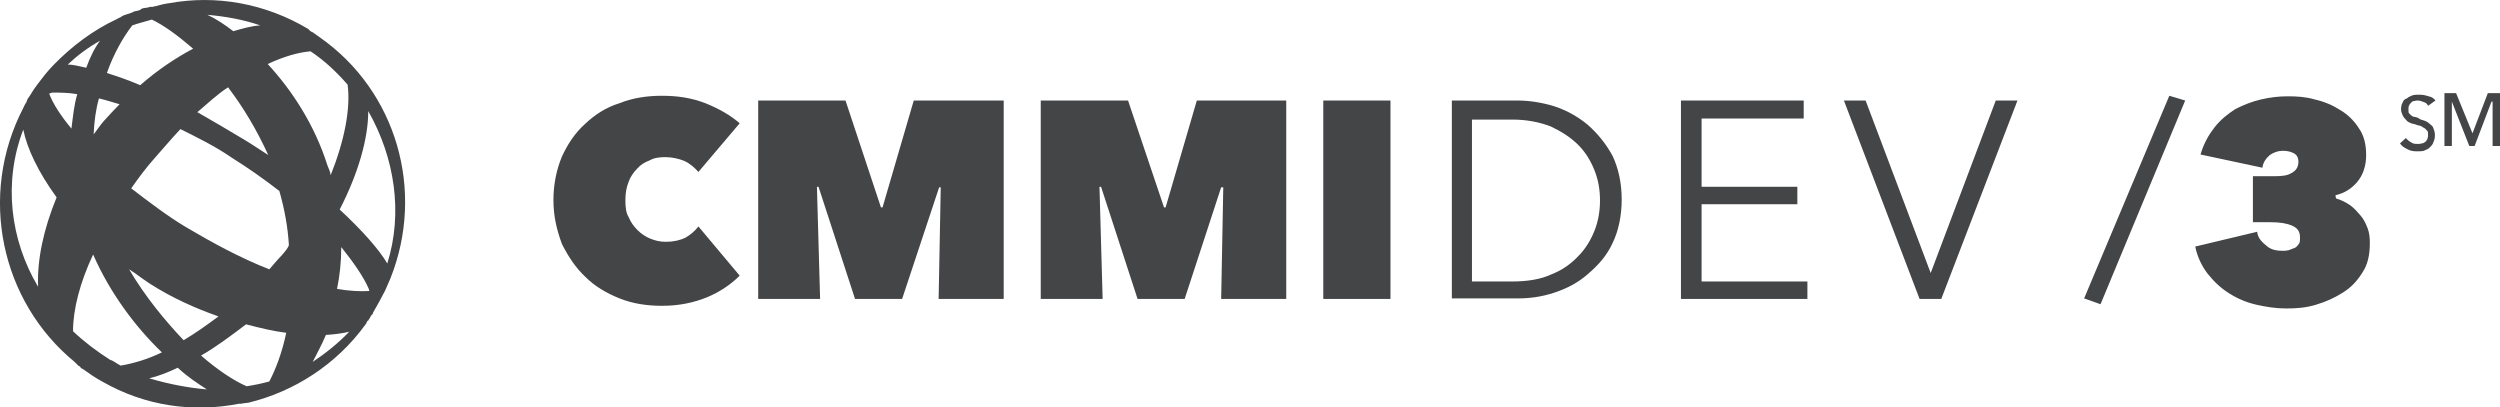 <?xml version="1.0" encoding="utf-8"?>
<!-- Generator: Adobe Illustrator 26.0.3, SVG Export Plug-In . SVG Version: 6.00 Build 0)  -->
<svg version="1.1" id="Layer_1" xmlns="http://www.w3.org/2000/svg" xmlns:xlink="http://www.w3.org/1999/xlink" x="0px" y="0px"
	 width="472.5px" height="77px" viewBox="0 0 472.5 77" style="enable-background:new 0 0 472.5 77;" xml:space="preserve">
<style type="text/css">
	.st0{fill:#434547;}
</style>
<g>
	<path class="st0" d="M104.6,37.8c0-3,0.6-5.8,1.6-8.2c1.1-2.4,2.5-4.5,4.4-6.2c1.8-1.7,3.9-3.1,6.5-3.9c2.5-1,5.2-1.4,8-1.4
		c3,0,5.6,0.4,8.2,1.4c2.5,1,4.8,2.3,6.5,3.8l-7.8,9.2c-0.7-0.8-1.6-1.6-2.7-2.1c-1-0.4-2.3-0.7-3.5-0.7c-1.1,0-2.1,0.1-3,0.6
		c-1,0.4-1.7,0.8-2.4,1.6c-0.7,0.7-1.3,1.6-1.6,2.5c-0.4,1-0.6,2.1-0.6,3.4s0.1,2.4,0.6,3.2c0.4,1,1,1.8,1.7,2.5
		c0.7,0.7,1.6,1.3,2.4,1.6c1,0.4,1.8,0.6,3,0.6c1.4,0,2.7-0.3,3.7-0.8c1-0.6,1.8-1.3,2.4-2.1l7.8,9.3c-1.7,1.7-3.8,3.1-6.2,4.1
		c-2.5,1-5.2,1.6-8.5,1.6c-2.8,0-5.5-0.4-8-1.4c-2.5-1-4.7-2.3-6.5-4.1c-1.8-1.7-3.2-3.8-4.4-6.2C105.2,43.4,104.6,40.8,104.6,37.8"
		/>
	<polygon class="st0" points="154.4,35.3 155,56.5 143.3,56.5 143.3,19 159.8,19 166.5,39.2 166.8,39.2 172.7,19 189.7,19 
		189.7,56.5 177.4,56.5 177.8,35.4 177.5,35.4 170.5,56.5 161.6,56.5 154.7,35.3 	"/>
	<polygon class="st0" points="207.8,35.3 208.4,56.5 196.7,56.5 196.7,19 213.2,19 220,39.2 220.3,39.2 226.2,19 243.1,19 
		243.1,56.5 230.8,56.5 231.2,35.4 230.8,35.4 223.9,56.5 215,56.5 208.1,35.3 	"/>
	<rect x="250.1" y="19" class="st0" width="12.7" height="37.5"/>
	<path class="st0" d="M278.2,53.2h7.6c2.8,0,5.4-0.4,7.3-1.3c2.1-0.8,3.8-2,5.2-3.5c1.4-1.4,2.4-3.1,3.1-4.9c0.7-1.8,1-3.7,1-5.6
		c0-2-0.3-3.8-1-5.6c-0.7-1.8-1.7-3.5-3.1-4.9c-1.4-1.4-3.1-2.5-5.2-3.5c-2.1-0.8-4.5-1.3-7.3-1.3h-7.6V53.2z M274.4,19h12.4
		c2.4,0,4.7,0.4,7,1.1c2.4,0.8,4.5,2,6.3,3.5c1.8,1.6,3.4,3.5,4.7,5.9c1.1,2.4,1.7,5.1,1.7,8.2c0,3.1-0.6,5.9-1.7,8.2
		c-1.1,2.4-2.7,4.2-4.7,5.9c-1.8,1.6-3.9,2.7-6.3,3.5s-4.7,1.1-7,1.1h-12.4V19z"/>
	<polygon class="st0" points="321.6,53.2 341.6,53.2 341.6,56.5 317.7,56.5 317.7,19 340.9,19 340.9,22.4 321.6,22.4 321.6,35.3 
		339.7,35.3 339.7,38.6 321.6,38.6 	"/>
	<polygon class="st0" points="364.9,51.6 364.9,51.6 377.2,19 381.3,19 366.9,56.5 362.8,56.5 348.5,19 352.6,19 	"/>
	<polygon class="st0" points="397,57.5 393.9,56.4 410,18.1 413,19 	"/>
	<path class="st0" d="M441.5,37.5c1,0.3,1.8,0.7,2.7,1.3c0.8,0.6,1.4,1.3,2,2c0.6,0.7,1,1.6,1.3,2.4c0.3,0.8,0.4,1.7,0.4,2.7
		c0,2.3-0.4,4.1-1.4,5.6c-1,1.6-2.1,2.8-3.7,3.8c-1.6,1-3.1,1.7-5.1,2.3c-2,0.6-3.8,0.7-5.6,0.7c-2,0-3.8-0.3-5.6-0.7
		c-1.8-0.4-3.5-1.1-5.1-2.1s-2.8-2.1-4.1-3.7c-1.1-1.4-2-3.2-2.4-5.2l11.7-2.8c0.1,1,0.7,1.8,1.6,2.5c0.8,0.8,1.8,1.1,3.2,1.1
		c0.4,0,0.7,0,1.1-0.1c0.4-0.1,0.7-0.3,1.1-0.4c0.3-0.1,0.6-0.4,0.8-0.7c0.3-0.3,0.3-0.7,0.3-1.3c0-1.1-0.4-1.8-1.6-2.3
		c-1-0.4-2.3-0.6-3.9-0.6h-3.4v-8.7h4.1c1.4,0,2.4-0.1,3.2-0.6c0.8-0.4,1.3-1.1,1.3-2.1c0-0.8-0.3-1.4-1-1.7c-0.6-0.3-1.3-0.4-2-0.4
		c-0.8,0-1.7,0.3-2.4,0.8c-0.7,0.6-1.3,1.4-1.4,2.4l-11.7-2.5c0.6-2.1,1.6-3.8,2.7-5.2c1.1-1.4,2.5-2.5,3.9-3.4
		c1.6-0.8,3.1-1.4,4.8-1.8c1.7-0.4,3.4-0.6,5.1-0.6s3.4,0.1,5.1,0.6c1.8,0.4,3.4,1.1,4.8,2c1.4,0.8,2.7,2.1,3.5,3.4
		c1,1.4,1.4,3.1,1.4,5.1c0,2.1-0.6,3.8-1.7,5.1c-1.1,1.3-2.4,2.1-4.1,2.5L441.5,37.5L441.5,37.5z"/>
	<path class="st0" d="M59.1,68.4c0.8-1.6,1.7-3.2,2.5-5.1c1.7-0.1,3.1-0.3,4.4-0.6C63.9,64.9,61.5,66.8,59.1,68.4 M28.2,71.5
		c1.7-0.4,3.5-1.1,5.4-2c1.8,1.7,3.8,3,5.5,4.1C35.6,73.3,31.9,72.6,28.2,71.5 M4.4,24.5c0.7,3.5,2.8,8,6.3,12.8
		c-2.5,6.1-3.7,11.8-3.5,16.9C1.9,45.3,0.6,34.4,4.4,24.5 M49.2,4.8c-1.7,0.1-3.4,0.6-5.1,1.1c-1.7-1.3-3.2-2.3-4.9-3.1
		C42.6,3.1,46,3.7,49.2,4.8 M64.5,46.7c2.4,3,4.2,5.6,5.2,7.9c0,0.1,0.1,0.3,0.1,0.4c-1.8,0.1-3.8,0-6.1-0.4
		C64.2,52.2,64.5,49.5,64.5,46.7 M24.4,50.9c1.3,0.8,2.5,1.8,3.9,2.7c4.2,2.7,8.7,4.7,13,6.2c-2.3,1.7-4.4,3.2-6.6,4.5
		C31.1,60.5,27.4,56,24.4,50.9 M9.9,17.5c1.4,0,3,0,4.7,0.3c-0.6,2-0.8,4.2-1.1,6.5c-2-2.4-3.5-4.7-4.2-6.6
		C9.5,17.6,9.8,17.5,9.9,17.5 M16.3,12.8c-1.4-0.3-2.5-0.6-3.5-0.6c1.8-1.7,3.8-3.2,6.1-4.5C17.8,9.2,17,10.9,16.3,12.8 M50.7,29.3
		c-1.6-1-3-2-4.7-3c-3-1.8-5.9-3.5-8.7-5.1c2-1.7,3.8-3.4,5.8-4.7C46,20.3,48.5,24.5,50.7,29.3 M17.7,25.4c0.1-2.4,0.4-4.7,1-6.8
		c1.3,0.3,2.5,0.7,3.9,1.1c-1,1-2,2.1-3,3.2C18.9,23.7,18.4,24.5,17.7,25.4 M53.3,48.2c-0.8,0.8-1.6,1.8-2.4,2.7
		c-5.4-2.1-10.9-5.1-15.8-8c-3.5-2.1-6.9-4.7-10.3-7.3c1.4-2,2.8-3.9,4.5-5.8c1.6-1.8,3.2-3.7,4.8-5.4c3.2,1.6,6.5,3.2,9.7,5.4
		c3.2,2,6.3,4.2,9,6.3c1,3.5,1.6,6.9,1.8,10.2C54.5,46.8,53.9,47.5,53.3,48.2 M58.7,9.7c2.7,1.8,4.9,3.9,7,6.3
		c0.6,4.5-0.6,10.6-3.2,17.1c-0.1-0.7-0.4-1.3-0.6-1.8c-2.4-7.6-6.6-14.1-11.3-19.2C53.6,10.7,56.3,9.9,58.7,9.7 M28.7,3.7
		c2.3,1.1,4.9,3,7.8,5.5c-3.4,1.8-6.8,4.1-10,6.9c-2.3-1-4.4-1.7-6.3-2.3c1.3-3.7,3.1-6.8,4.8-9C26.1,4.4,27.4,4.1,28.7,3.7
		 M20.8,68c-2.5-1.6-4.9-3.4-7-5.4c0-4.1,1.3-9.2,3.8-14.5c3.2,7.3,8,13.7,13,18.5c-2.7,1.3-5.4,2.1-7.8,2.5
		C22,68.7,21.5,68.2,20.8,68 M46.6,73c-2.5-1.1-5.5-3.1-8.6-5.8c2.8-1.6,5.6-3.7,8.5-5.9c2.7,0.7,5.2,1.3,7.6,1.6
		c-0.8,3.8-2,6.9-3.2,9.2C49.4,72.5,48,72.8,46.6,73 M73.2,49.8c-1.6-2.7-4.7-6.2-9-10.2c3.5-6.8,5.4-13.4,5.4-18.6
		C74.6,29.8,76.2,40.2,73.2,49.8 M60.5,7.1c-0.4-0.3-1-0.7-1.4-1l0,0c-0.3-0.1-0.6-0.3-0.8-0.6C50.1,0.6,40.8-1,32,0.6l0,0
		c-0.8,0.1-1.7,0.3-2.7,0.6c-0.1,0-0.3,0-0.4,0.1h-0.1c-0.1,0-0.1,0-0.3,0c-0.1,0-0.3,0-0.4,0.1c-0.3,0-0.4,0.1-0.7,0.1
		c0,0,0,0-0.1,0c-0.3,0.1-0.6,0.1-0.7,0.3C26.3,2,26,2,25.7,2.1h-0.1c-0.3,0.1-0.4,0.1-0.7,0.3c-0.1,0-0.1,0-0.3,0.1
		c-0.1,0-0.1,0.1-0.3,0.1c-0.1,0-0.1,0-0.3,0.1c0,0-0.1,0-0.3,0.1c-0.3,0.1-0.4,0.1-0.7,0.3c0,0-0.1,0-0.1,0.1
		c-0.3,0.1-0.6,0.3-0.8,0.4l0,0c-4.5,2.1-8.5,5.1-12,8.7c-0.6,0.6-1,1.1-1.6,1.8l0,0l0,0l0,0c-1,1.3-2,2.5-2.8,3.9
		c-0.3,0.4-0.6,0.8-0.7,1.3c-0.3,0.4-0.4,0.7-0.6,1.1l0,0C-4.2,37,0.2,57,14.1,68.4l0,0c0.1,0.1,0.3,0.3,0.4,0.4
		c0.1,0.1,0.1,0.1,0.3,0.3c0.1,0.1,0.3,0.1,0.4,0.3s0.3,0.3,0.4,0.3l0,0l0,0l0,0c1.1,0.8,2.4,1.7,3.7,2.4l0,0
		c8.2,4.7,17.3,5.9,25.9,4.2l0,0c0.1,0,0.1,0,0.3,0h0.1c0.1,0,0.4-0.1,0.6-0.1c0.3,0,0.6-0.1,0.8-0.1l0,0
		c8.6-2.1,16.6-7.2,22.1-14.8l0,0c0,0,0-0.1,0.1-0.1c0-0.1,0.1-0.1,0.1-0.3c0.1-0.1,0.1-0.3,0.3-0.3c0.1-0.3,0.3-0.4,0.4-0.7
		c0.1-0.1,0.1-0.3,0.3-0.4c0,0,0-0.1,0.1-0.1c0.1-0.1,0.1-0.3,0.1-0.3c0.8-1.4,1.6-2.8,2.3-4.2c0.3-0.7,0.7-1.6,1-2.3l0,0
		C80.4,36,74.9,17.2,60.5,7.1"/>
	<path class="st0" d="M458.9,20c-0.1-0.3-0.4-0.6-0.8-0.7c-0.3-0.1-0.7-0.3-1.1-0.3c-0.3,0-0.4,0-0.7,0.1c-0.3,0-0.4,0.1-0.6,0.3
		c-0.1,0.1-0.3,0.3-0.4,0.6c-0.1,0.1-0.1,0.4-0.1,0.7c0,0.3,0,0.6,0.1,0.7c0.1,0.1,0.3,0.3,0.4,0.4c0.1,0.1,0.4,0.3,0.7,0.3
		c0.3,0.1,0.6,0.1,0.8,0.3s0.7,0.3,1,0.4c0.3,0.1,0.7,0.3,1,0.6c0.3,0.3,0.6,0.4,0.7,0.8c0.1,0.3,0.3,0.7,0.3,1.3
		c0,0.6-0.1,1-0.3,1.4c-0.1,0.4-0.4,0.7-0.7,1s-0.7,0.4-1.1,0.6c-0.4,0.1-0.8,0.1-1.3,0.1c-0.7,0-1.3-0.1-1.8-0.4
		c-0.6-0.3-1.1-0.6-1.4-1.1l1.1-1c0.3,0.3,0.6,0.6,1,0.8c0.4,0.3,0.8,0.3,1.3,0.3c0.3,0,0.4,0,0.7-0.1c0.3,0,0.4-0.1,0.7-0.3
		c0.1-0.1,0.3-0.3,0.4-0.6c0.1-0.3,0.1-0.4,0.1-0.7c0-0.3,0-0.6-0.1-0.7s-0.3-0.4-0.6-0.6c-0.3-0.1-0.4-0.3-0.7-0.4
		c-0.3-0.1-0.6-0.1-1-0.3c-0.3-0.1-0.7-0.1-1-0.3c-0.3-0.1-0.6-0.3-0.8-0.6c-0.3-0.3-0.4-0.4-0.6-0.8c-0.1-0.3-0.3-0.7-0.3-1.1
		c0-0.6,0.1-1,0.3-1.3c0.1-0.4,0.4-0.7,0.8-0.8c0.3-0.3,0.7-0.4,1.1-0.6c0.4-0.1,0.8-0.1,1.3-0.1c0.6,0,1.1,0.1,1.7,0.3
		c0.6,0.1,1,0.4,1.3,0.8L458.9,20z"/>
	<polygon class="st0" points="470.2,17.6 467.3,25.2 467.3,25.2 464.2,17.6 462,17.6 462,27.6 463.4,27.6 463.4,19.2 463.4,19.2 
		466.7,27.6 467.7,27.6 470.9,19.2 471.1,19.2 471.1,27.6 472.5,27.6 472.5,17.6 	"/>
</g>
</svg>
